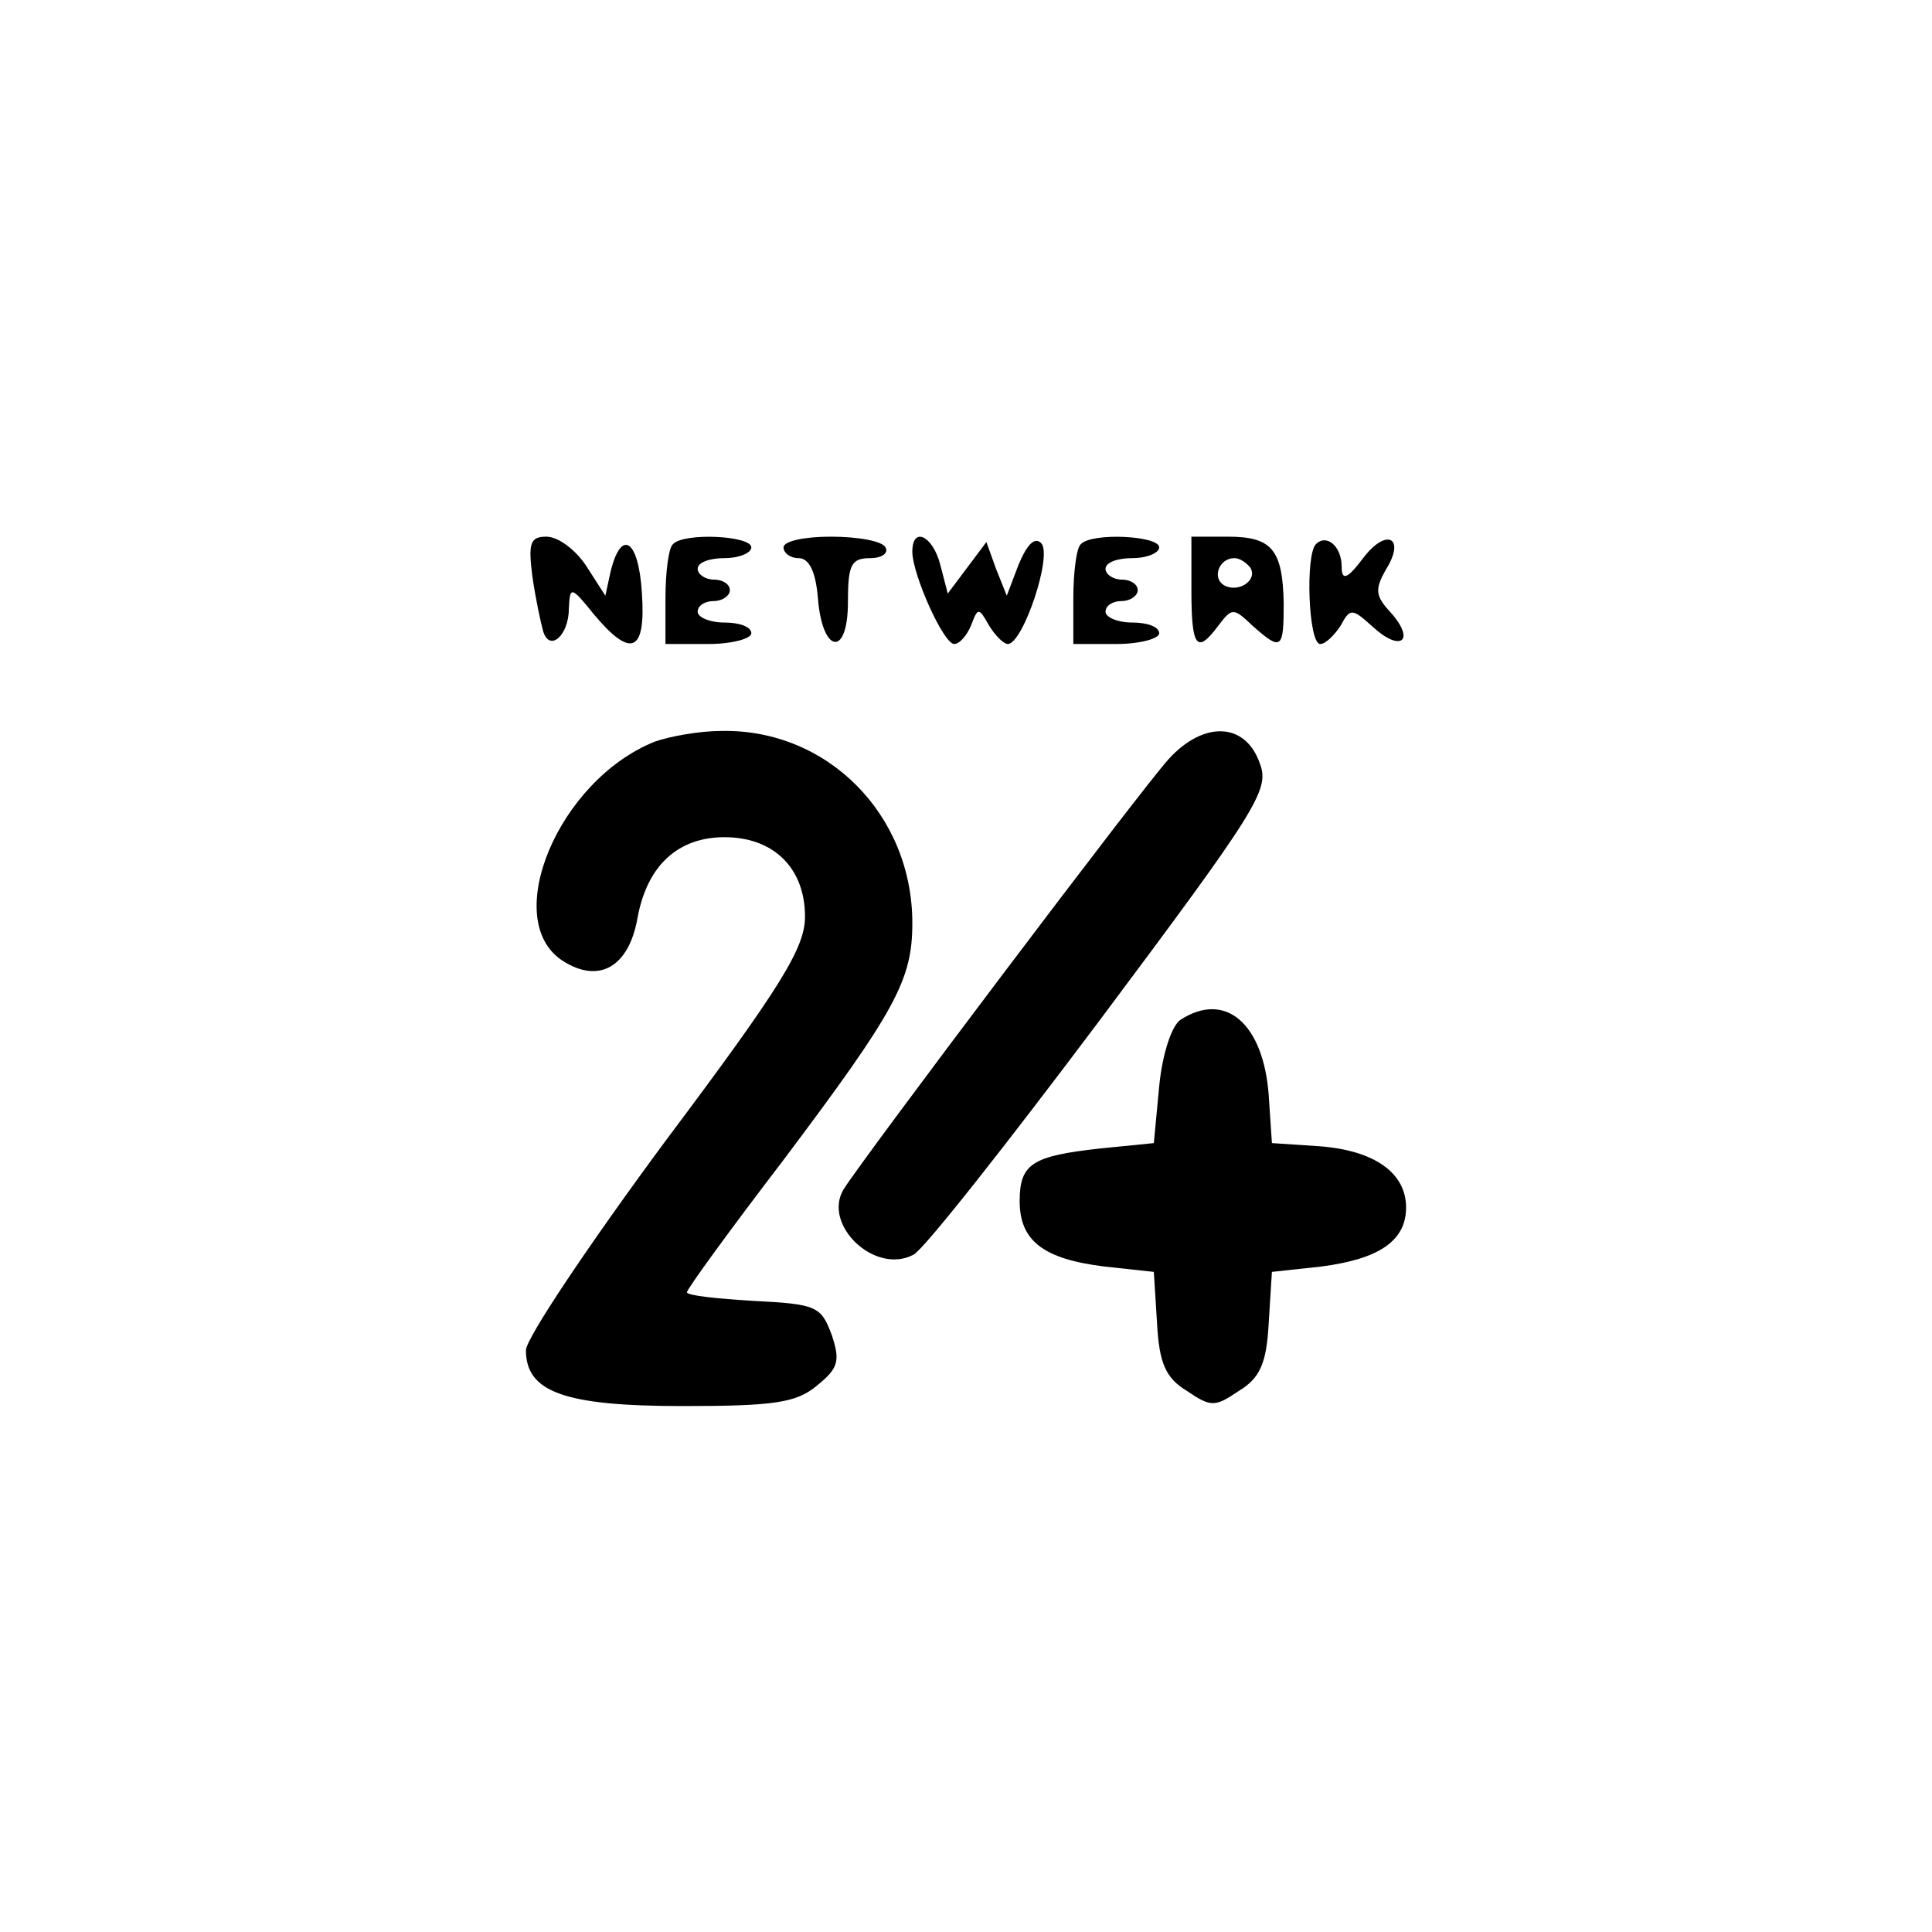 <?xml version="1.0" standalone="no"?>
<!DOCTYPE svg PUBLIC "-//W3C//DTD SVG 20010904//EN"
 "http://www.w3.org/TR/2001/REC-SVG-20010904/DTD/svg10.dtd">
<svg version="1.0" xmlns="http://www.w3.org/2000/svg"
 width="180pt" height="180pt" viewBox="0 0 180 180"
 preserveAspectRatio="xMidYMid meet">
<g transform="translate(0,180) scale(0.1,-0.1)"
fill="#000000" stroke="none">
<path d="M496 1263 c3 -21 8 -44 10 -51 6 -20 24 -4 24 21 1 21 2 21 23 -5 35
-42 49 -36 45 20 -3 49 -19 60 -29 20 l-5 -23 -18 28 c-10 15 -26 27 -37 27
-15 0 -17 -6 -13 -37z"/>
<path d="M627 1293 c-4 -3 -7 -26 -7 -50 l0 -43 40 0 c22 0 40 5 40 10 0 6
-11 10 -25 10 -14 0 -25 5 -25 10 0 6 7 10 15 10 8 0 15 5 15 10 0 6 -7 10
-15 10 -8 0 -15 5 -15 10 0 6 11 10 25 10 14 0 25 5 25 10 0 11 -63 14 -73 3z"/>
<path d="M730 1290 c0 -5 6 -10 14 -10 10 0 16 -13 18 -37 4 -52 28 -56 28 -4
0 35 3 41 21 41 11 0 17 5 14 10 -3 6 -26 10 -51 10 -24 0 -44 -4 -44 -10z"/>
<path d="M850 1286 c0 -21 29 -86 39 -86 5 0 12 8 16 18 6 16 7 16 16 0 6 -10
14 -18 18 -18 14 0 42 83 31 94 -6 6 -13 -1 -21 -20 l-11 -29 -10 25 -9 25
-18 -24 -18 -24 -7 27 c-7 27 -26 36 -26 12z"/>
<path d="M1007 1293 c-4 -3 -7 -26 -7 -50 l0 -43 40 0 c22 0 40 5 40 10 0 6
-11 10 -25 10 -14 0 -25 5 -25 10 0 6 7 10 15 10 8 0 15 5 15 10 0 6 -7 10
-15 10 -8 0 -15 5 -15 10 0 6 11 10 25 10 14 0 25 5 25 10 0 11 -63 14 -73 3z"/>
<path d="M1110 1250 c0 -53 5 -60 25 -33 13 17 14 17 32 0 27 -24 29 -22 29
21 -1 50 -11 62 -52 62 l-34 0 0 -50z m55 21 c7 -12 -12 -24 -25 -16 -11 7 -4
25 10 25 5 0 11 -4 15 -9z"/>
<path d="M1226 1293 c-10 -10 -7 -93 4 -93 5 0 13 8 19 17 9 17 11 16 30 -1
26 -24 40 -13 17 13 -15 16 -15 22 -5 40 19 30 1 40 -21 11 -15 -20 -20 -21
-20 -8 0 19 -14 31 -24 21z"/>
<path d="M610 1109 c-90 -36 -144 -166 -86 -204 34 -22 62 -6 70 40 9 49 38
75 81 75 46 0 75 -29 75 -74 0 -29 -22 -65 -130 -209 -71 -96 -130 -184 -130
-195 0 -39 36 -52 146 -52 85 0 106 3 125 19 20 16 22 23 14 47 -10 27 -14 29
-73 32 -34 2 -62 5 -62 8 0 3 40 58 89 122 106 141 121 169 121 222 0 101 -79
181 -178 179 -20 0 -48 -5 -62 -10z"/>
<path d="M1089 1093 c-24 -26 -285 -372 -303 -401 -20 -33 29 -80 65 -61 9 4
87 103 174 219 145 194 158 214 149 238 -13 39 -52 41 -85 5z"/>
<path d="M1100 850 c-8 -5 -17 -31 -20 -62 l-5 -53 -50 -5 c-63 -7 -75 -14
-75 -49 0 -37 22 -54 79 -61 l46 -5 3 -48 c2 -37 8 -51 28 -63 22 -15 26 -15
48 0 20 12 26 26 28 63 l3 48 46 5 c54 7 79 24 79 55 0 32 -29 53 -80 57 l-45
3 -3 45 c-5 66 -40 97 -82 70z"/>
</g>
</svg>
